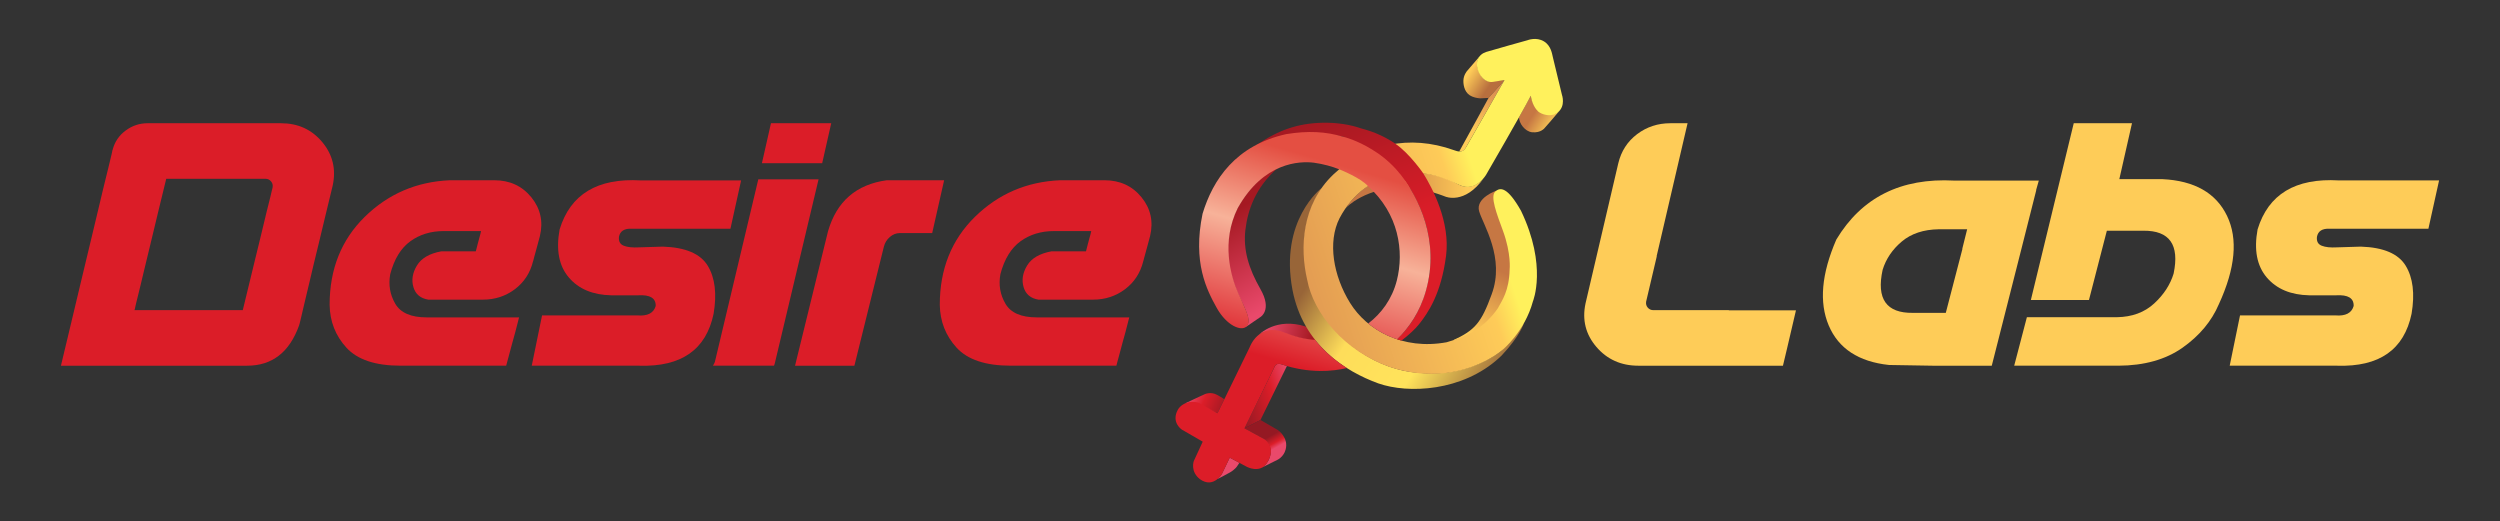 <?xml version="1.0" encoding="utf-8"?>
<!-- Generator: Adobe Illustrator 16.0.3, SVG Export Plug-In . SVG Version: 6.00 Build 0)  -->
<!DOCTYPE svg PUBLIC "-//W3C//DTD SVG 1.1//EN" "http://www.w3.org/Graphics/SVG/1.1/DTD/svg11.dtd">
<svg version="1.1" id="Layer_2" xmlns="http://www.w3.org/2000/svg" xmlns:xlink="http://www.w3.org/1999/xlink" x="0px" y="0px"
	 width="1571px" height="327.624px" viewBox="0 0 1571 327.624" enable-background="new 0 0 1571 327.624" xml:space="preserve">
<rect x="0" y="0" width="1571" height="327.624" fill="#333333" stroke="none"/>
<g>
	<g>
		<path fill="#DB1D28" d="M44.76,202.74c1.971-8.337,3.811-16.071,5.522-23.19c1.7-7.129,3.271-13.682,4.712-19.677
			c1.441-5.985,2.751-11.441,3.922-16.368c1.181-4.926,2.241-9.388,3.189-13.366c0.947-3.979,1.793-7.557,2.556-10.745
			c0.753-3.179,1.441-5.968,2.044-8.356c0.604-2.389,1.116-4.471,1.534-6.255c0.418-1.775,0.781-3.3,1.088-4.545
			c0.297-1.255,0.548-2.259,0.733-3.012c0.186-0.762,0.326-1.366,0.399-1.822c0.075-0.456,0.13-0.781,0.168-0.966
			c0.037-0.186,0.093-0.325,0.176-0.4c1.283-4.926,3.998-8.923,8.125-11.99c4.135-3.077,8.736-4.61,13.821-4.61
			c6.971,0,13.393,0,19.269,0c5.874,0,11.218,0,16.033,0c4.815,0,9.192,0,13.134,0c3.941,0,7.455,0,10.521,0c3.067,0,5.8,0,8.189,0
			c2.388,0,4.452,0,6.19,0c1.747,0,3.206,0,4.377,0c1.18,0,2.165,0,2.956,0c0.8,0,1.403,0,1.822,0c0.419,0,0.725,0,0.911,0
			s0.325,0,0.399,0c10.688,0,19.333,3.941,25.923,11.823c6.599,7.891,8.793,16.981,6.599,27.29
			c-1.822,7.361-3.457,14.1-4.889,20.244c-1.441,6.144-2.788,11.749-4.042,16.833c-1.247,5.075-2.371,9.676-3.355,13.812
			c-0.986,4.137-1.86,7.827-2.613,11.089c-0.761,3.253-1.439,6.116-2.044,8.579c-0.614,2.463-1.125,4.629-1.534,6.488
			c-0.419,1.859-0.781,3.411-1.087,4.657c-0.298,1.254-0.549,2.277-0.735,3.077c-0.195,0.79-0.344,1.413-0.455,1.868
			c-0.112,0.456-0.214,0.781-0.289,0.967c-0.075,0.195-0.112,0.325-0.112,0.399c-6.06,16.833-16.944,25.245-32.633,25.245
			c-9.016,0-17.363,0-25.012,0c-7.659,0-14.714,0-21.155,0c-6.441,0-12.315,0-17.623,0c-5.308,0-10.104,0-14.378,0
			c-4.285,0-8.133,0-11.544,0s-6.423,0-9.044,0c-2.612,0-4.87,0-6.767,0c-1.896,0-3.504,0-4.824,0c-1.329,0-2.407,0-3.244,0
			c-0.836,0-1.478,0-1.933,0c-0.455,0-0.799,0-1.022,0c-0.233,0-0.381,0-0.456,0C40.633,220.102,42.79,211.086,44.76,202.74z
			 M156.873,177.16c1.292-5.381,2.482-10.307,3.587-14.779c1.097-4.479,2.083-8.514,2.957-12.11
			c0.874-3.606,1.645-6.823,2.333-9.667c0.679-2.844,1.283-5.363,1.812-7.566c0.53-2.193,1.004-4.089,1.423-5.679
			c0.419-1.598,0.763-2.956,1.022-4.099c0.271-1.133,0.474-2.044,0.632-2.723c0.148-0.688,0.279-1.236,0.399-1.655
			c0.112-0.418,0.186-0.697,0.223-0.855c0.038-0.148,0.056-0.26,0.056-0.335c0.233-1.44-0.111-2.695-1.022-3.754
			c-0.911-1.06-2.045-1.59-3.411-1.59c-5.688,0-10.856,0-15.523,0c-4.656,0-8.885,0-12.677,0s-7.185,0-10.178,0
			c-2.993,0-5.641,0-7.956,0s-4.304,0-5.968,0c-1.672,0-3.095,0-4.266,0c-1.18,0-2.128,0-2.844,0c-0.725,0-1.292,0-1.709,0
			c-0.409,0-0.717,0-0.903,0c-0.194,0-0.325,0-0.399,0c-1.672,6.822-3.206,13.133-4.609,18.933
			c-1.405,5.801-2.668,11.08-3.812,15.857c-1.133,4.778-2.174,9.1-3.123,12.966c-0.947,3.867-1.785,7.315-2.5,10.346
			c-0.725,3.03-1.366,5.725-1.933,8.077c-0.567,2.352-1.06,4.378-1.478,6.079c-0.417,1.71-0.781,3.151-1.078,4.322
			c-0.307,1.18-0.53,2.147-0.688,2.899c-0.148,0.763-0.279,1.367-0.399,1.822c-0.112,0.456-0.186,0.753-0.223,0.911
			c-0.037,0.148-0.093,0.26-0.167,0.334c6.209,0,11.878,0,17,0c5.113,0,9.732,0,13.868,0c4.137,0,7.827,0,11.088,0
			c3.253,0,6.116,0,8.579,0s4.629,0,6.488,0c1.858,0,3.412,0,4.657,0c1.255,0,2.295,0,3.132,0c0.827,0,1.477,0,1.933,0
			c0.455,0,0.771,0,0.967,0c0.186,0,0.316,0,0.399,0C154.149,188.454,155.59,182.542,156.873,177.16z"/>
		<path fill="#DB1D28" d="M229.196,136.282c14.703-14.444,32.558-22.112,53.556-23.023c3.03,0,5.763,0,8.188,0
			c2.427,0,4.563,0,6.423,0c1.858,0,3.467,0,4.833,0c1.367,0,2.52,0,3.467,0c0.948,0,1.719,0,2.333,0c0.604,0,1.078,0,1.421,0
			c0.335,0,0.586,0,0.735,0s0.269,0,0.344,0c9.777,0,17.566,3.56,23.367,10.688c5.799,7.12,7.594,15.271,5.4,24.445
			c-0.604,2.268-1.134,4.248-1.589,5.912c-0.456,1.664-0.836,3.067-1.144,4.21c-0.297,1.134-0.566,2.083-0.789,2.834
			c-0.233,0.763-0.381,1.348-0.456,1.767c-0.074,0.418-0.158,0.706-0.232,0.855c-0.075,0.148-0.112,0.26-0.112,0.334
			c-1.822,7.278-5.623,13.097-11.424,17.456c-5.799,4.359-12.491,6.544-20.077,6.544c-3.791,0-7.203,0-10.232,0s-5.68,0-7.957,0
			c-2.277,0-4.266,0-5.967,0c-1.71,0-3.132,0-4.267,0c-1.133,0-2.082,0-2.844,0c-0.753,0-1.348,0-1.757,0c-0.417,0-0.724,0-0.91,0
			c-0.195,0-0.326,0-0.4,0c-4.926-0.837-8.04-3.467-9.323-7.901c-1.291-4.443-0.558-8.951,2.213-13.533
			c2.77-4.591,7.863-7.566,15.299-8.932c2.722,0,5.112,0,7.157,0c2.054,0,3.848,0,5.4,0c1.562,0,2.844,0,3.866,0
			c1.032,0,1.878,0,2.565,0c0.679,0,1.209,0,1.589,0c0.381,0,0.642,0,0.8,0c0.148,0,0.261,0,0.334,0
			c0.456-1.812,0.855-3.383,1.199-4.712c0.334-1.329,0.641-2.445,0.911-3.355c0.259-0.911,0.464-1.664,0.623-2.278
			c0.148-0.604,0.261-1.078,0.344-1.422c0.073-0.334,0.13-0.567,0.167-0.678c0.037-0.112,0.057-0.214,0.057-0.289
			c-2.882,0-5.438,0-7.678,0c-2.23,0-4.164,0-5.799,0c-1.626,0-3.012,0-4.146,0s-2.063,0-2.789,0c-0.716,0-1.291,0-1.7,0
			c-0.419,0-0.725,0-0.911,0c-0.195,0-0.326,0-0.399,0c-8.115,0-15.123,2.147-21.035,6.422
			c-5.912,4.285-10.122,11.163-12.622,20.644c-1.217,6.748-0.158,12.957,3.179,18.646c3.337,5.688,9.899,8.532,19.677,8.532
			c5.224,0,10.02,0,14.378,0c4.36,0,8.319,0,11.888,0c3.56,0,6.72,0,9.491,0c2.769,0,5.232,0,7.388,0c2.166,0,4.025,0,5.577,0
			s2.882,0,3.979,0c1.097,0,1.989,0,2.668,0c0.688,0,1.218,0,1.598,0c0.373,0,0.642,0,0.791,0c0.158,0,0.27,0,0.344,0
			c0.075,0,0.075,0,0,0c-0.836,3.411-1.607,6.441-2.333,9.09c-0.715,2.659-1.367,4.991-1.933,6.999
			c-0.567,2.008-1.042,3.774-1.422,5.289c-0.372,1.515-0.716,2.779-1.022,3.802c-0.298,1.022-0.529,1.859-0.679,2.509
			c-0.157,0.642-0.287,1.152-0.399,1.534c-0.111,0.381-0.186,0.642-0.223,0.791c-0.046,0.157-0.056,0.269-0.056,0.344
			c-6.069,0-11.582,0-16.544,0c-4.973,0-9.461,0-13.478,0c-4.024,0-7.621,0-10.8,0c-3.189,0-5.996,0-8.421,0
			c-2.426,0-4.545,0-6.367,0c-1.813,0-3.337,0-4.544,0c-1.218,0-2.222,0-3.012,0c-0.799,0-1.422,0-1.877,0c-0.455,0-0.781,0-0.966,0
			c-0.196,0-0.326,0-0.399,0c-15.764,0-27.104-3.774-34-11.312c-6.897-7.547-10.42-16.544-10.568-27.011
			C207.14,169.13,214.492,150.726,229.196,136.282z"/>
		<path fill="#DB1D28" d="M334.151,229.806l6.479-31.612h59.923c6.368,0.53,10.196-1.441,11.489-5.912
			c0.148-4.926-3.523-7.166-11.033-6.711h-16.823c-11.674-0.223-20.607-3.978-26.778-11.256c-6.182-7.277-8.096-17.315-5.744-30.133
			c6.748-22.13,23.767-32.401,51.056-30.812h62.999l-6.71,30.356h-61.977c-4.704-0.223-7.39,1.478-8.078,5.122
			c-0.297,2.807,0.707,4.657,3.021,5.568c2.305,0.911,5.474,1.255,9.489,1.022l15.122-0.456
			c14.175,0.456,23.553,4.461,28.146,11.999c4.591,7.548,5.817,17.604,3.699,30.19c-4.703,22.586-20.281,33.47-46.733,32.634
			H334.151z"/>
		<path fill="#DB1D28" d="M476.52,112.683h37.866l-27.289,114.734c-0.148,0.763-0.391,1.552-0.688,2.389h-38.424
			c0.52-0.753,0.947-1.552,1.245-2.389L476.52,112.683z M484.476,77.437h37.867l-5.688,25.133h-37.866L484.476,77.437z"/>
		<path fill="#DB1D28" d="M557.254,113.259h36.044l-7.51,33.201h-20.225c-2.361,0-4.48,0.818-6.376,2.444
			c-1.897,1.626-3.143,3.653-3.755,6.079l-18.535,74.823h-37.29l20.689-84.369C525.689,126.634,537.995,115.908,557.254,113.259z"/>
		<path fill="#DB1D28" d="M612.632,136.282c14.705-14.444,32.568-22.112,53.556-23.023c3.03,0,5.763,0,8.198,0
			c2.417,0,4.554,0,6.414,0c1.86,0,3.477,0,4.833,0c1.375,0,2.529,0,3.476,0c0.949,0,1.711,0,2.324,0c0.613,0,1.078,0,1.431,0
			c0.334,0,0.577,0,0.725,0s0.279,0,0.354,0c9.778,0,17.567,3.56,23.367,10.688c5.799,7.12,7.584,15.271,5.391,24.445
			c-0.595,2.268-1.135,4.248-1.58,5.912c-0.465,1.664-0.837,3.067-1.153,4.21c-0.298,1.134-0.559,2.083-0.782,2.834
			c-0.241,0.763-0.39,1.348-0.464,1.767c-0.074,0.418-0.148,0.706-0.224,0.855c-0.073,0.148-0.111,0.26-0.111,0.334
			c-1.822,7.278-5.633,13.097-11.432,17.456c-5.8,4.359-12.493,6.544-20.076,6.544c-3.793,0-7.194,0-10.225,0
			c-3.031,0-5.689,0-7.957,0c-2.287,0-4.275,0-5.967,0c-1.711,0-3.142,0-4.276,0c-1.133,0-2.082,0-2.844,0c-0.744,0-1.338,0-1.748,0
			c-0.427,0-0.725,0-0.911,0c-0.204,0-0.334,0-0.409,0c-4.926-0.837-8.031-3.467-9.313-7.901c-1.301-4.443-0.557-8.951,2.213-13.533
			c2.769-4.591,7.863-7.566,15.298-8.932c2.715,0,5.113,0,7.158,0c2.044,0,3.847,0,5.39,0c1.562,0,2.844,0,3.866,0
			c1.042,0,1.877,0,2.565,0c0.688,0,1.209,0,1.599,0c0.372,0,0.632,0,0.8,0c0.148,0,0.259,0,0.334,0
			c0.447-1.812,0.856-3.383,1.19-4.712s0.65-2.445,0.911-3.355c0.261-0.911,0.464-1.664,0.632-2.278
			c0.148-0.604,0.259-1.078,0.334-1.422c0.075-0.334,0.13-0.567,0.168-0.678c0.036-0.112,0.055-0.214,0.055-0.289
			c-2.881,0-5.429,0-7.678,0c-2.23,0-4.163,0-5.799,0c-1.617,0-3.012,0-4.146,0c-1.133,0-2.063,0-2.788,0c-0.707,0-1.283,0-1.692,0
			c-0.428,0-0.725,0-0.911,0c-0.205,0-0.335,0-0.409,0c-8.105,0-15.114,2.147-21.025,6.422
			c-5.911,4.285-10.131,11.163-12.641,20.644c-1.208,6.748-0.148,12.957,3.198,18.646c3.328,5.688,9.89,8.532,19.667,8.532
			c5.224,0,10.021,0,14.389,0c4.35,0,8.309,0,11.878,0s6.729,0,9.5,0c2.77,0,5.223,0,7.38,0c2.174,0,4.034,0,5.576,0
			c1.562,0,2.882,0,3.979,0s1.989,0,2.676,0c0.688,0,1.209,0,1.599,0c0.372,0,0.632,0,0.781,0c0.167,0,0.278,0,0.354,0
			c0.075,0,0.075,0,0,0c-0.836,3.411-1.617,6.441-2.342,9.09c-0.706,2.659-1.357,4.991-1.933,6.999
			c-0.558,2.008-1.042,3.774-1.413,5.289c-0.372,1.515-0.725,2.779-1.022,3.802c-0.298,1.022-0.54,1.859-0.688,2.509
			c-0.149,0.642-0.278,1.152-0.391,1.534c-0.111,0.381-0.186,0.642-0.224,0.791c-0.055,0.157-0.055,0.269-0.055,0.344
			c-6.08,0-11.582,0-16.545,0c-4.982,0-9.461,0-13.477,0c-4.034,0-7.622,0-10.801,0c-3.196,0-6.004,0-8.42,0
			c-2.435,0-4.555,0-6.376,0c-1.804,0-3.328,0-4.536,0c-1.227,0-2.231,0-3.012,0c-0.8,0-1.431,0-1.877,0c-0.465,0-0.781,0-0.967,0
			c-0.205,0-0.334,0-0.409,0c-15.764,0-27.103-3.774-34-11.312c-6.896-7.547-10.428-16.544-10.578-27.011
			C590.565,169.13,597.928,150.726,612.632,136.282z"/>
		<path fill="#FECC58" d="M1016.916,102.682c1.822-7.659,5.763-13.775,11.823-18.366c6.079-4.583,13.05-6.878,20.932-6.878h10.801
			l-19.445,83.579h0.112l-6.712,28.535c-0.223,1.441,0.112,2.696,1.023,3.755c0.91,1.06,2.082,1.589,3.532,1.589h47.421v0.121h42.18
			c-1.749,7.427-3.607,15.383-5.577,23.878c-0.836,3.561-1.71,7.194-2.603,10.913h-90.865c-10.838,0-19.631-3.941-26.379-11.823
			c-6.748-7.882-9.016-16.981-6.823-27.29L1016.916,102.682z"/>
		<path fill="#FECC58" d="M1187.029,229.351c-19.092-2.045-31.714-10.327-37.867-24.845c-6.135-14.519-4.536-32.504,4.777-53.957
			c15.931-26.527,40.636-38.889,74.134-37.067h53.111l-1.71,6.023h0.111l-9.313,36.844l-18.646,73.457h-37.197L1187.029,229.351z
			 M1233.205,156.35h-0.111l3.067-12.279h-17.865c-9.536,0.149-17.27,2.714-23.181,7.678c-5.912,4.963-9.945,10.893-12.064,17.79
			c-4.016,18.273,2.324,27.29,18.998,27.066h20.691L1233.205,156.35z"/>
		<path fill="#FECC58" d="M1303.139,77.437h36.604l-7.957,35.134h27.065c20.169,0.985,33.722,8.7,40.655,23.144
			c6.935,14.435,5.205,32.913-5.167,55.434c-4.556,10.688-12.14,19.779-22.755,27.289c-10.613,7.501-24.072,11.293-40.356,11.368
			h-65.509l7.974-30.478h56.624c9.461-0.149,17.232-3.012,23.311-8.58c6.061-5.577,10.15-11.841,12.27-18.821
			c3.792-18.115-2.528-27.094-18.98-26.946h-22.976l-11.247,43.546h-36.51L1303.139,77.437z"/>
		<path fill="#FECC58" d="M1401.142,229.806l6.488-31.612h59.933c6.357,0.53,10.188-1.441,11.471-5.912
			c0.166-4.926-3.515-7.166-11.024-6.711h-16.823c-11.675-0.223-20.598-3.978-26.787-11.256c-6.172-7.277-8.088-17.315-5.745-30.133
			c6.747-22.13,23.776-32.401,51.065-30.812h63l-6.712,30.356h-61.977c-4.702-0.223-7.398,1.478-8.068,5.122
			c-0.315,2.807,0.688,4.657,3.013,5.568c2.305,0.911,5.465,1.255,9.498,1.022l15.114-0.456
			c14.183,0.456,23.553,4.461,28.145,11.999c4.591,7.548,5.818,17.604,3.699,30.19c-4.703,22.586-20.281,33.47-46.734,32.634
			H1401.142z"/>
	</g>
	<g>
		
			<linearGradient id="SVGID_1_" gradientUnits="userSpaceOnUse" x1="1318.059" y1="2299.358" x2="1346.607" y2="2266.113" gradientTransform="matrix(-0.966 0.257 -0.257 -0.966 2802.42 2050.474)">
			<stop  offset="0" style="stop-color:#C67743"/>
			<stop  offset="1" style="stop-color:#FECB58"/>
		</linearGradient>
		<path fill="url(#SVGID_1_)" d="M940.382,119.774c0,0-13.384,4.601-10.875,13.06c2.51,8.468,16.359,29.278,7.845,52.143
			c-6.487,17.791-10.465,22.559-24.445,28.926c9.333-1.357,22.363-4.443,25.914-8.021c3.514-3.55,5.968-4.183,8.161-7.222
			c2.175-3.012,3.774-4.173,4.833-7.083c1.115-2.899,0.799,0.168,1.673-6.431c0.855-6.6,1.189-2.557,1.691-9.788
			c0.521-7.231,1.711-6.832,0.818-9.574c-0.929-2.761-1.449-3.318-1.58-5.939c-0.149-2.584-0.057-3.718-0.632-5.837
			c-0.558-2.063-0.65-2.435-1.562-5.93c-0.948-3.485-0.557-2.082-1.302-4.88C950.161,140.391,940.382,119.774,940.382,119.774z"/>
		
			<linearGradient id="SVGID_2_" gradientUnits="userSpaceOnUse" x1="1126.268" y1="2254.152" x2="1104.438" y2="2271.132" gradientTransform="matrix(0.966 -0.257 -0.257 -0.966 263.481 2726.166)">
			<stop  offset="0" style="stop-color:#941923"/>
			<stop  offset="0.618" style="stop-color:#DB1D28"/>
			<stop  offset="1" style="stop-color:#E9496B"/>
		</linearGradient>
		<path fill="url(#SVGID_2_)" d="M769.341,250.896l-4.257,8.792l-10.931-5.251c0,0-6.264-2.222-9.815-0.762
			c2.101-1.116,12.734-5.967,12.734-5.967s3.699-1.748,7.585,0.344C768.523,250.152,769.341,250.896,769.341,250.896z"/>
		
			<linearGradient id="SVGID_3_" gradientUnits="userSpaceOnUse" x1="1093.816" y1="2417.122" x2="1119.537" y2="2474.442" gradientTransform="matrix(-0.994 0.11 -0.11 -0.994 2162.906 2467.778)">
			<stop  offset="0" style="stop-color:#E9496B"/>
			<stop  offset="1" style="stop-color:#A51922"/>
		</linearGradient>
		<path fill="url(#SVGID_3_)" d="M782.744,205.584l9.406-6.432c0,0,7.399-4.396-0.055-17.428
			c-7.417-12.966-10.987-24.659-9.481-37.383c1.506-12.725,6.563-26.546,19.78-38.35c-11.434,4.062-25.988,21.434-28.944,36.221
			c-2.659,9.527-4.851,25.161,8.031,49.653C785.254,200.295,785.477,202.87,782.744,205.584z"/>
		<path fill="#E9496B" d="M778.84,290.835l-1.487,2.23c0,0-1.32,2.008-4.425,3.802c-3.123,1.821-7.882,4.164-7.882,4.164
			s2.194-1.952,2.807-3.234c0.707-1.366,4.908-10.196,4.908-10.196L778.84,290.835z"/>
		
			<linearGradient id="SVGID_4_" gradientUnits="userSpaceOnUse" x1="1133.507" y1="2257.622" x2="1169.366" y2="2257.622" gradientTransform="matrix(0.966 -0.257 -0.257 -0.966 263.481 2726.166)">
			<stop  offset="0" style="stop-color:#941923"/>
			<stop  offset="0.618" style="stop-color:#DB1D28"/>
			<stop  offset="1" style="stop-color:#E9496B"/>
		</linearGradient>
		<path fill="url(#SVGID_4_)" d="M808.695,229.992l-16.619,33.925l-10.058,5.243l18.646-38.062c0,0,0.986-3.291,4.016-2.333
			C807.487,229.648,808.695,229.992,808.695,229.992z"/>
		
			<linearGradient id="SVGID_5_" gradientUnits="userSpaceOnUse" x1="1118.929" y1="2328.835" x2="1115.752" y2="2321.26" gradientTransform="matrix(-0.994 0.11 -0.11 -0.994 2162.906 2467.778)">
			<stop  offset="0" style="stop-color:#941923"/>
			<stop  offset="0.618" style="stop-color:#DB1D28"/>
			<stop  offset="1" style="stop-color:#E9496B"/>
		</linearGradient>
		<path fill="url(#SVGID_5_)" d="M792.076,263.917l11.005,6.357c0,0,6.86,4.731,4.797,12.26c-1.228,4.62-5.131,6.414-5.131,6.414
			l-10.671,5.308c0,0,5.074-1.813,6.321-8.886c0.372-1.859,0.167-6.255-3.737-9.359c-4.107-2.277-12.641-6.85-12.641-6.85
			L792.076,263.917z"/>
		
			<linearGradient id="SVGID_6_" gradientUnits="userSpaceOnUse" x1="2490.69" y1="1140.26" x2="2506.877" y2="1194.217" gradientTransform="matrix(-0.295 -0.955 -0.955 0.295 2745.881 2162.05)">
			<stop  offset="0" style="stop-color:#FECB58"/>
			<stop  offset="1" style="stop-color:#C67743"/>
		</linearGradient>
		<path fill="url(#SVGID_6_)" d="M845.688,130.696c0,0,12.493-13.598,38.388-12.938c11.005,0.474,24.092,5.753,24.092,5.753
			s12.231,5.391,24.277-11.665c-2.602,3.346-8.012,7.083-14.388,4.814c-5.019-2.193-13.365-8.448-33.089-8.337
			C866.973,109.002,853.514,119.356,845.688,130.696z"/>
		
			<linearGradient id="SVGID_7_" gradientUnits="userSpaceOnUse" x1="2561.39" y1="1117.273" x2="2549.661" y2="1107.566" gradientTransform="matrix(-0.295 -0.955 -0.955 0.295 2745.881 2162.05)">
			<stop  offset="0" style="stop-color:#FECB58"/>
			<stop  offset="1" style="stop-color:#B86F3E"/>
		</linearGradient>
		<path fill="url(#SVGID_7_)" d="M929.861,35.332l-8.05,9.369c0,0-2.156,2.501-2.211,5.986c-0.075,3.485,1.059,8.207,5.465,9.963
			c2.269,1.004,5.093,1.162,5.093,1.162l5.261-0.288l10.001-11.21l-7.12,0.493c0,0-4.498,1.45-7.157-2.723
			C927.278,42.34,927.798,38.567,929.861,35.332z"/>
		
			<linearGradient id="SVGID_8_" gradientUnits="userSpaceOnUse" x1="2524.254" y1="1086.653" x2="2510.216" y2="1074.774" gradientTransform="matrix(-0.295 -0.955 -0.955 0.295 2745.881 2162.05)">
			<stop  offset="0" style="stop-color:#C67743"/>
			<stop  offset="0.803" style="stop-color:#FFD159"/>
			<stop  offset="0.941" style="stop-color:#FFE35B"/>
		</linearGradient>
		<path fill="url(#SVGID_8_)" d="M954.567,73.636l7.38-13.45c0,0,0.799,5.493,4.908,8.951c3.55,2.993,5.316,2.779,6.896,2.76
			c3.626-0.158,5.392-1.366,6.228-2.287c-2.193,2.77-9.183,10.67-9.183,10.67s-2.397,3.43-8.124,2.826
			C958.322,82.605,954.474,77.493,954.567,73.636z"/>
		
			<linearGradient id="SVGID_9_" gradientUnits="userSpaceOnUse" x1="1164.016" y1="2303.387" x2="1190.716" y2="2288.823" gradientTransform="matrix(0.966 -0.257 -0.257 -0.966 263.481 2726.166)">
			<stop  offset="0" style="stop-color:#E9496B"/>
			<stop  offset="1" style="stop-color:#A51922"/>
		</linearGradient>
		<path fill="url(#SVGID_9_)" d="M791.462,210.036c0,0,10.597-10.726,28.907-4.88c16.823,5.279,31.137,2.417,36.268,0.353
			c-9.48,6.506-23.273,10.55-35.505,7.808c-5.354-1.152-8.198-1.868-14.37-3.941C800.627,207.313,794.326,208.028,791.462,210.036z"
			/>
		
			<linearGradient id="SVGID_10_" gradientUnits="userSpaceOnUse" x1="2370.572" y1="1158.194" x2="2471.999" y2="1244.352" gradientTransform="matrix(-0.295 -0.955 -0.955 0.295 2745.881 2162.05)">
			<stop  offset="0" style="stop-color:#9B693A"/>
			<stop  offset="0.355" style="stop-color:#FFE35B"/>
			<stop  offset="0.697" style="stop-color:#FEDD5A"/>
			<stop  offset="1" style="stop-color:#986538"/>
		</linearGradient>
		<path fill="url(#SVGID_10_)" d="M830.5,118.167c0,0-26.657,20.049-18.292,64.106c6.71,34.475,33.145,51.075,53.891,58.641
			c18.85,6.618,52.831,5.122,75.975-16.033c0.54-0.474,1.06-0.985,1.562-1.478c11.321-12.093,13.906-19.733,13.961-20.522
			c-10.131,13.031-13.831,17.372-14.388,17.762c-4.591,3.606-23.943,16.6-52.292,13.607c-24.091-1.915-50.786-17.65-64.803-46.585
			C822.525,175.999,811.094,149.564,830.5,118.167z"/>
		
			<linearGradient id="SVGID_11_" gradientUnits="userSpaceOnUse" x1="2546.394" y1="1105.995" x2="2523.737" y2="1123.392" gradientTransform="matrix(-0.295 -0.955 -0.955 0.295 2745.881 2162.05)">
			<stop  offset="0" style="stop-color:#DB8E51"/>
			<stop  offset="1" style="stop-color:#FECB58"/>
		</linearGradient>
		<path fill="url(#SVGID_11_)" d="M935.419,61.525l10.001-11.21l-24.314,42.477c0,0-1.208,2.77-4.127,2.398
			C919.507,90.756,935.419,61.525,935.419,61.525z"/>
		
			<linearGradient id="SVGID_12_" gradientUnits="userSpaceOnUse" x1="1312.458" y1="2336.588" x2="1465.816" y2="2326.364" gradientTransform="matrix(-0.966 0.257 -0.257 -0.966 2802.42 2050.474)">
			<stop  offset="0" style="stop-color:#FFF15C"/>
			<stop  offset="0.112" style="stop-color:#FECB58"/>
			<stop  offset="1" style="stop-color:#DB8E51"/>
		</linearGradient>
		<path fill="url(#SVGID_12_)" d="M873.294,230.643c43.276,14.017,70.937-10.81,70.937-10.81s13.924-11.423,19.055-30.459
			c0,0,9.202-22.159-7.491-56.93c-8.328-14.76-12.975-15.113-16.21-11.99c-3.198,3.077,0.836,13.636,4.89,24.631
			c5.279,14.416,4.182,24.24,4.182,24.24c-0.334,13.542-4.759,19.473-7.548,24.604c-8.012,11.302-17.863,17.224-32.048,21.146
			c-27.624,5.084-50.061-7.594-60.657-24.687c-10.597-17.121-14.203-38.294-6.656-53.203c8.626-16.321,21.527-24.733,36.622-27.939
			c19.203-2.491,29.148,2.834,39.206,7.231c10,4.387,16.358-6.776,16.358-6.776s22.363-38.526,28.014-49.513
			c0.744,5.131,3.161,8.561,4.647,9.88c1.488,1.339,7.492,4.202,12.251,0.613c5.242-4.062,2.676-11.135,2.676-11.135
			s-5.261-21.955-5.726-23.711c-0.464-1.767-1.022-7.083-5.577-9.834c-4.908-2.965-10.354-0.716-10.354-0.716
			s-20.709,5.745-25.895,7.343c-4.945,1.562-7.473,6.339-4.778,12.65c3.476,7.445,8.831,6.19,8.831,6.19l7.398-1.153
			c0,0-21.991,38.61-23.385,40.897c-1.394,2.277-2.417,5.577-8.515,3.104c-27.716-9.936-55.34-3.922-75.547,15.244
			c-20.207,19.147-21.118,46.437-16.601,65.983C825.296,196.856,844.61,220.52,873.294,230.643z"/>
		
			<linearGradient id="SVGID_13_" gradientUnits="userSpaceOnUse" x1="1385.639" y1="2317.908" x2="1394.232" y2="2418.881" gradientTransform="matrix(-0.966 0.257 -0.257 -0.966 2802.42 2050.474)">
			<stop  offset="0.21" style="stop-color:#DB1D28"/>
			<stop  offset="1" style="stop-color:#A51922"/>
		</linearGradient>
		<path fill="url(#SVGID_13_)" d="M824.942,84.278c7.175,0.316,14.5,0.279,19.407,1.738c0.019,0,0.055-0.028,0.075-0.046
			c-0.02,0.037,0.018,0.056,0.018,0.056s6.414,4.907,13.57,9.889c1.283-0.585,2.565-1.125,3.867-1.617
			c3.271,2.333,13.905,10.29,17.734,17.641c1.115,0.818,2.23,1.348,3.271,1.646c9.443,13.561,18.646,33.926,15.299,59.151
			c-3.086,18.088-9.834,30.366-20.337,40.47c0.929,0.288,1.878,0.567,2.844,0.827c4.332-3.328,8.625-7.222,11.117-10.392
			c5.39-6.85,13.774-18.664,16.897-42.923c2.715-21.127-8.458-42.31-14.295-51.726c0,0-8.681-12.641-17.547-18.654
			c-5.429-3.728-12.53-7.361-21.397-9.602c-6.822-2.435-15.467-3.811-24.539-3.597c-15.132,0.344-27.995,4.462-42.365,14.853
			C796.036,88.387,805.498,83.618,824.942,84.278z"/>
		<g>
			
				<linearGradient id="SVGID_14_" gradientUnits="userSpaceOnUse" x1="1466.782" y1="2278.996" x2="1400.153" y2="2389.647" gradientTransform="matrix(-0.966 0.257 -0.257 -0.966 2802.42 2050.474)">
				<stop  offset="0" style="stop-color:#DC1D28"/>
				<stop  offset="0.602" style="stop-color:#F7B299"/>
				<stop  offset="1" style="stop-color:#E44F42"/>
			</linearGradient>
			<path fill="url(#SVGID_14_)" d="M742.628,269.95l13.161,7.594l-5.595,12.139c0,0-2.49,6.543,3.941,11.507
				c8.515,5.995,13.887-3.625,13.887-3.625l4.74-9.964l10.856,5.8c0,0,8.03,4.202,12.362-2.25c6.823-10.159-1.32-15.141-1.32-15.141
				l-12.641-6.85l18.646-38.062c0,0,0.874-3.412,4.425-2.194c17.994,6.023,32.55,4.443,41.269,2.371
				c-7.157-4.546-14.072-10.327-19.909-17.661c-6.506-0.437-13.143-2.184-20.169-4.963c-15.467-5.707-20.914,9.425-20.914,9.425
				l-20.28,41.612c0,0-6.339-3.495-10.671-6.005c-3.829-2.258-11.246-1.384-14.258,3.793
				C735.788,265.442,742.628,269.95,742.628,269.95z"/>
			
				<linearGradient id="SVGID_15_" gradientUnits="userSpaceOnUse" x1="1460.254" y1="2275.059" x2="1393.618" y2="2385.721" gradientTransform="matrix(-0.966 0.257 -0.257 -0.966 2802.42 2050.474)">
				<stop  offset="0" style="stop-color:#DC1D28"/>
				<stop  offset="0.602" style="stop-color:#F7B299"/>
				<stop  offset="1" style="stop-color:#E44F42"/>
			</linearGradient>
			<path fill="url(#SVGID_15_)" d="M783.414,205.036c3.253-3.485-0.279-9.518-5.206-20.579c-4.945-11.042-10.93-32.476-0.409-53.677
				c16.192-28.972,38.964-29.631,47.85-28.544c6.042,0.855,11.376,2.361,15.912,4.146c0,0,13.534,5.363,18.033,10.549
				c0.018-0.009,0.018-0.009,0.018-0.009l-0.018,0.009c19.426,17.354,22.846,40.98,18.18,59.31
				c-2.993,11.739-9.778,20.792-17.976,27.039c5.15,4.238,11.284,7.687,18.144,9.945c7.342-7.148,14.37-17.065,18.125-30.58
				c8.904-31.519-4.629-58.827-16.396-73.568c-0.056,0.01-0.075,0.019-0.093,0.019c0,0-6.172-8.439-17.159-14.992
				c-0.018,0-0.018-0.019-0.018-0.019c-9.871-6.125-17.958-8.058-17.958-8.058c-11.47-3.449-22.567-3.922-36.064-1.766
				c-31.88,7.026-46.213,28.628-52.682,50.034c-6.358,30.561,2.603,47.849,8.849,59.105
				C770.791,204.664,780.123,208.511,783.414,205.036z"/>
		</g>
	</g>
</g>
</svg>
